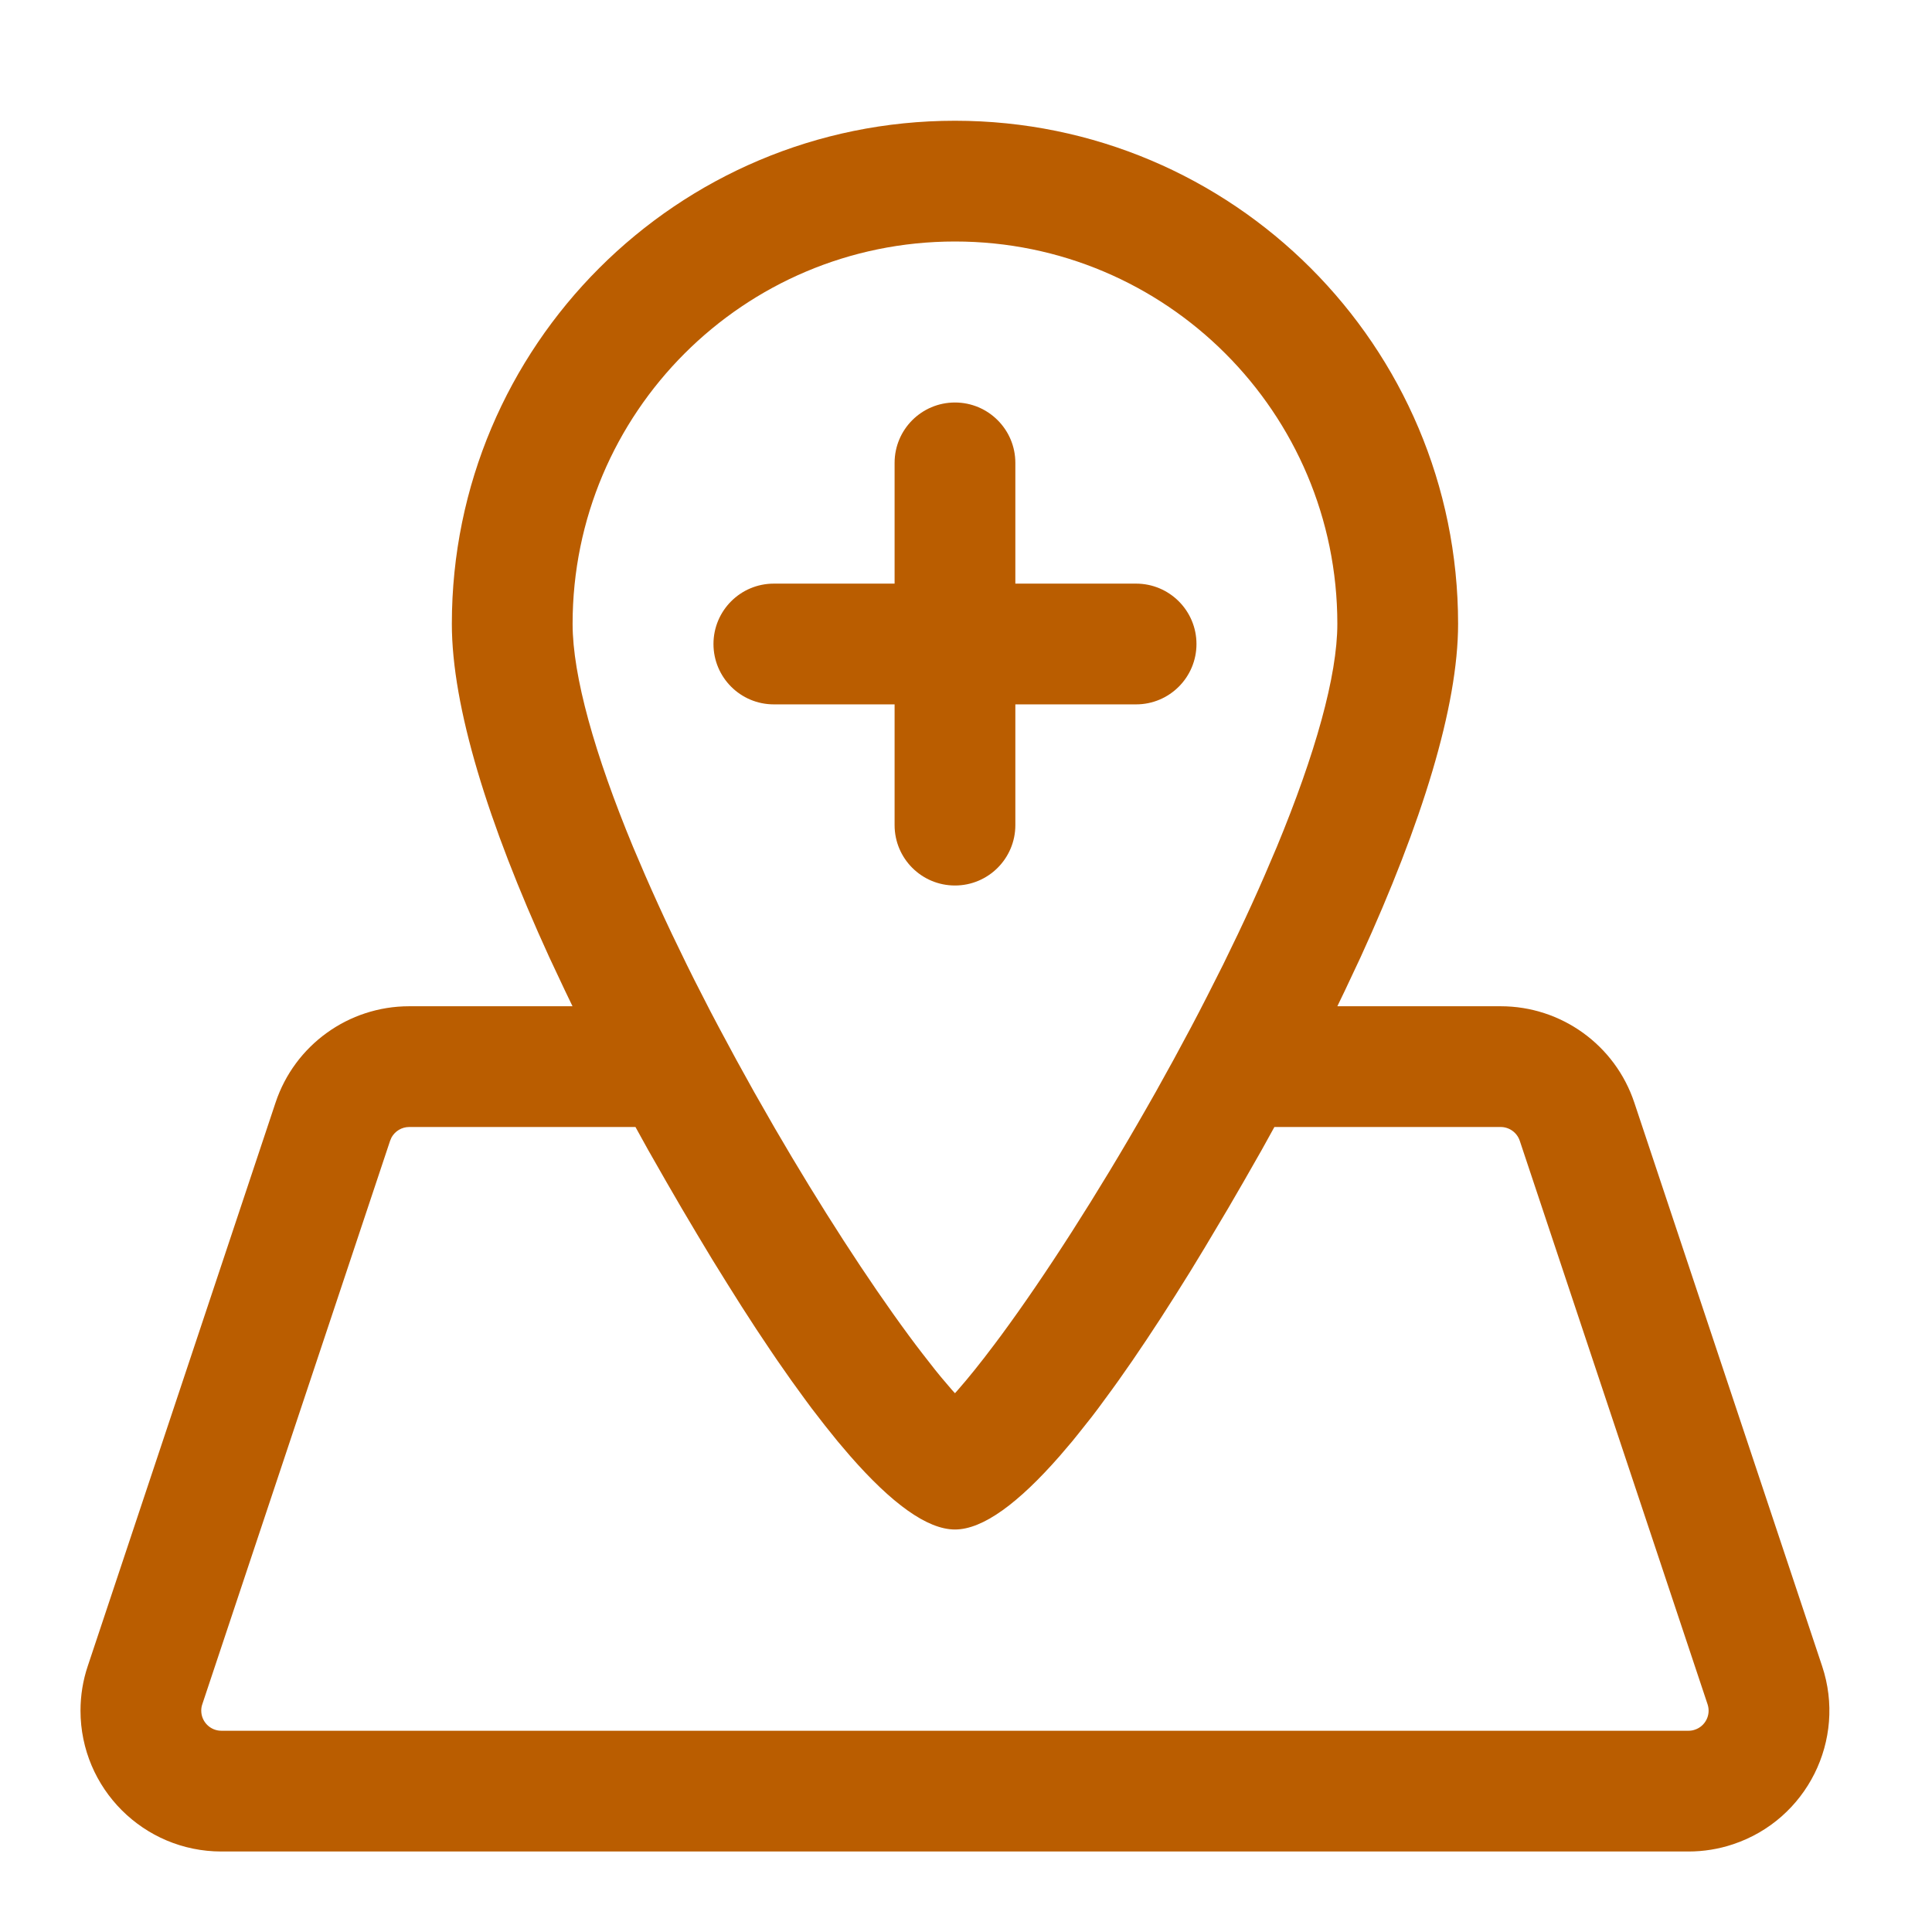 <svg width="24" height="24" viewBox="0 0 24 24" fill="none" xmlns="http://www.w3.org/2000/svg">
<path fill-rule="evenodd" clip-rule="evenodd" d="M11.863 1.5C15.314 1.5 18.113 4.298 18.113 7.75C18.113 8.777 17.663 10.227 16.903 11.888L16.706 12.307L16.613 12.5L18.642 12.5C19.395 12.5 20.064 12.982 20.302 13.697L22.635 20.697C22.941 21.613 22.445 22.605 21.529 22.91C21.35 22.97 21.163 23 20.975 23H2.75C1.784 23 1 22.216 1 21.25C1 21.062 1.03 20.875 1.09 20.697L3.423 13.697C3.661 12.982 4.33 12.5 5.083 12.5H7.112L7.019 12.307L6.822 11.888C6.062 10.227 5.613 8.777 5.613 7.75C5.613 4.298 8.411 1.5 11.863 1.5ZM7.894 14H5.083C4.991 14 4.908 14.051 4.864 14.129L4.846 14.171L2.513 21.171C2.504 21.196 2.5 21.223 2.5 21.25C2.5 21.388 2.612 21.5 2.75 21.5H20.975C21.002 21.5 21.029 21.496 21.054 21.487C21.185 21.444 21.256 21.302 21.212 21.171L18.879 14.171C18.845 14.069 18.749 14 18.642 14H15.831L15.674 14.284L15.448 14.68L15.256 15.011L14.971 15.49L14.785 15.796L14.601 16.09L14.42 16.373L14.241 16.645L14.066 16.904L13.894 17.15C13.866 17.19 13.838 17.229 13.809 17.268L13.643 17.494C13.615 17.53 13.588 17.566 13.561 17.602L13.399 17.806L13.32 17.904L13.165 18.086C12.653 18.671 12.211 19 11.863 19C11.515 19 11.072 18.671 10.56 18.086L10.405 17.904C10.353 17.84 10.3 17.774 10.246 17.706L10.082 17.494C10.055 17.457 10.027 17.42 10 17.383L9.831 17.15L9.659 16.904C9.63 16.861 9.601 16.819 9.572 16.776L9.395 16.511L9.215 16.233L9.033 15.944L8.847 15.644L8.66 15.333L8.469 15.011L8.277 14.68L8.051 14.284L7.894 14ZM11.863 3C9.239 3 7.113 5.127 7.113 7.75C7.113 8.395 7.387 9.369 7.865 10.523L8.015 10.874C8.119 11.112 8.23 11.357 8.349 11.607L8.532 11.985L8.628 12.178L8.827 12.567C8.862 12.632 8.896 12.698 8.931 12.764L9.145 13.162L9.368 13.565L9.624 14.013C10.191 14.989 10.783 15.904 11.29 16.591C11.348 16.67 11.404 16.744 11.459 16.815L11.616 17.016C11.641 17.047 11.666 17.077 11.69 17.107L11.828 17.269L11.863 17.307L11.897 17.269C12.028 17.12 12.181 16.93 12.349 16.706L12.435 16.591C12.984 15.846 13.633 14.835 14.242 13.767L14.357 13.565L14.58 13.162L14.794 12.764C14.864 12.632 14.932 12.501 14.998 12.371L15.193 11.985L15.376 11.607C15.495 11.357 15.607 11.112 15.71 10.874L15.86 10.523C16.338 9.369 16.613 8.395 16.613 7.75C16.613 5.127 14.486 3 11.863 3ZM11.863 5C12.277 5 12.613 5.336 12.613 5.75L12.613 7.25H14.113C14.527 7.25 14.863 7.586 14.863 8C14.863 8.414 14.527 8.75 14.113 8.75H12.613L12.613 10.25C12.613 10.664 12.277 11 11.863 11C11.448 11 11.113 10.664 11.113 10.25L11.113 8.75H9.613C9.198 8.75 8.863 8.414 8.863 8C8.863 7.586 9.198 7.25 9.613 7.25H11.113L11.113 5.75C11.113 5.336 11.448 5 11.863 5Z" fill="#BA5D00"/>
</svg>
